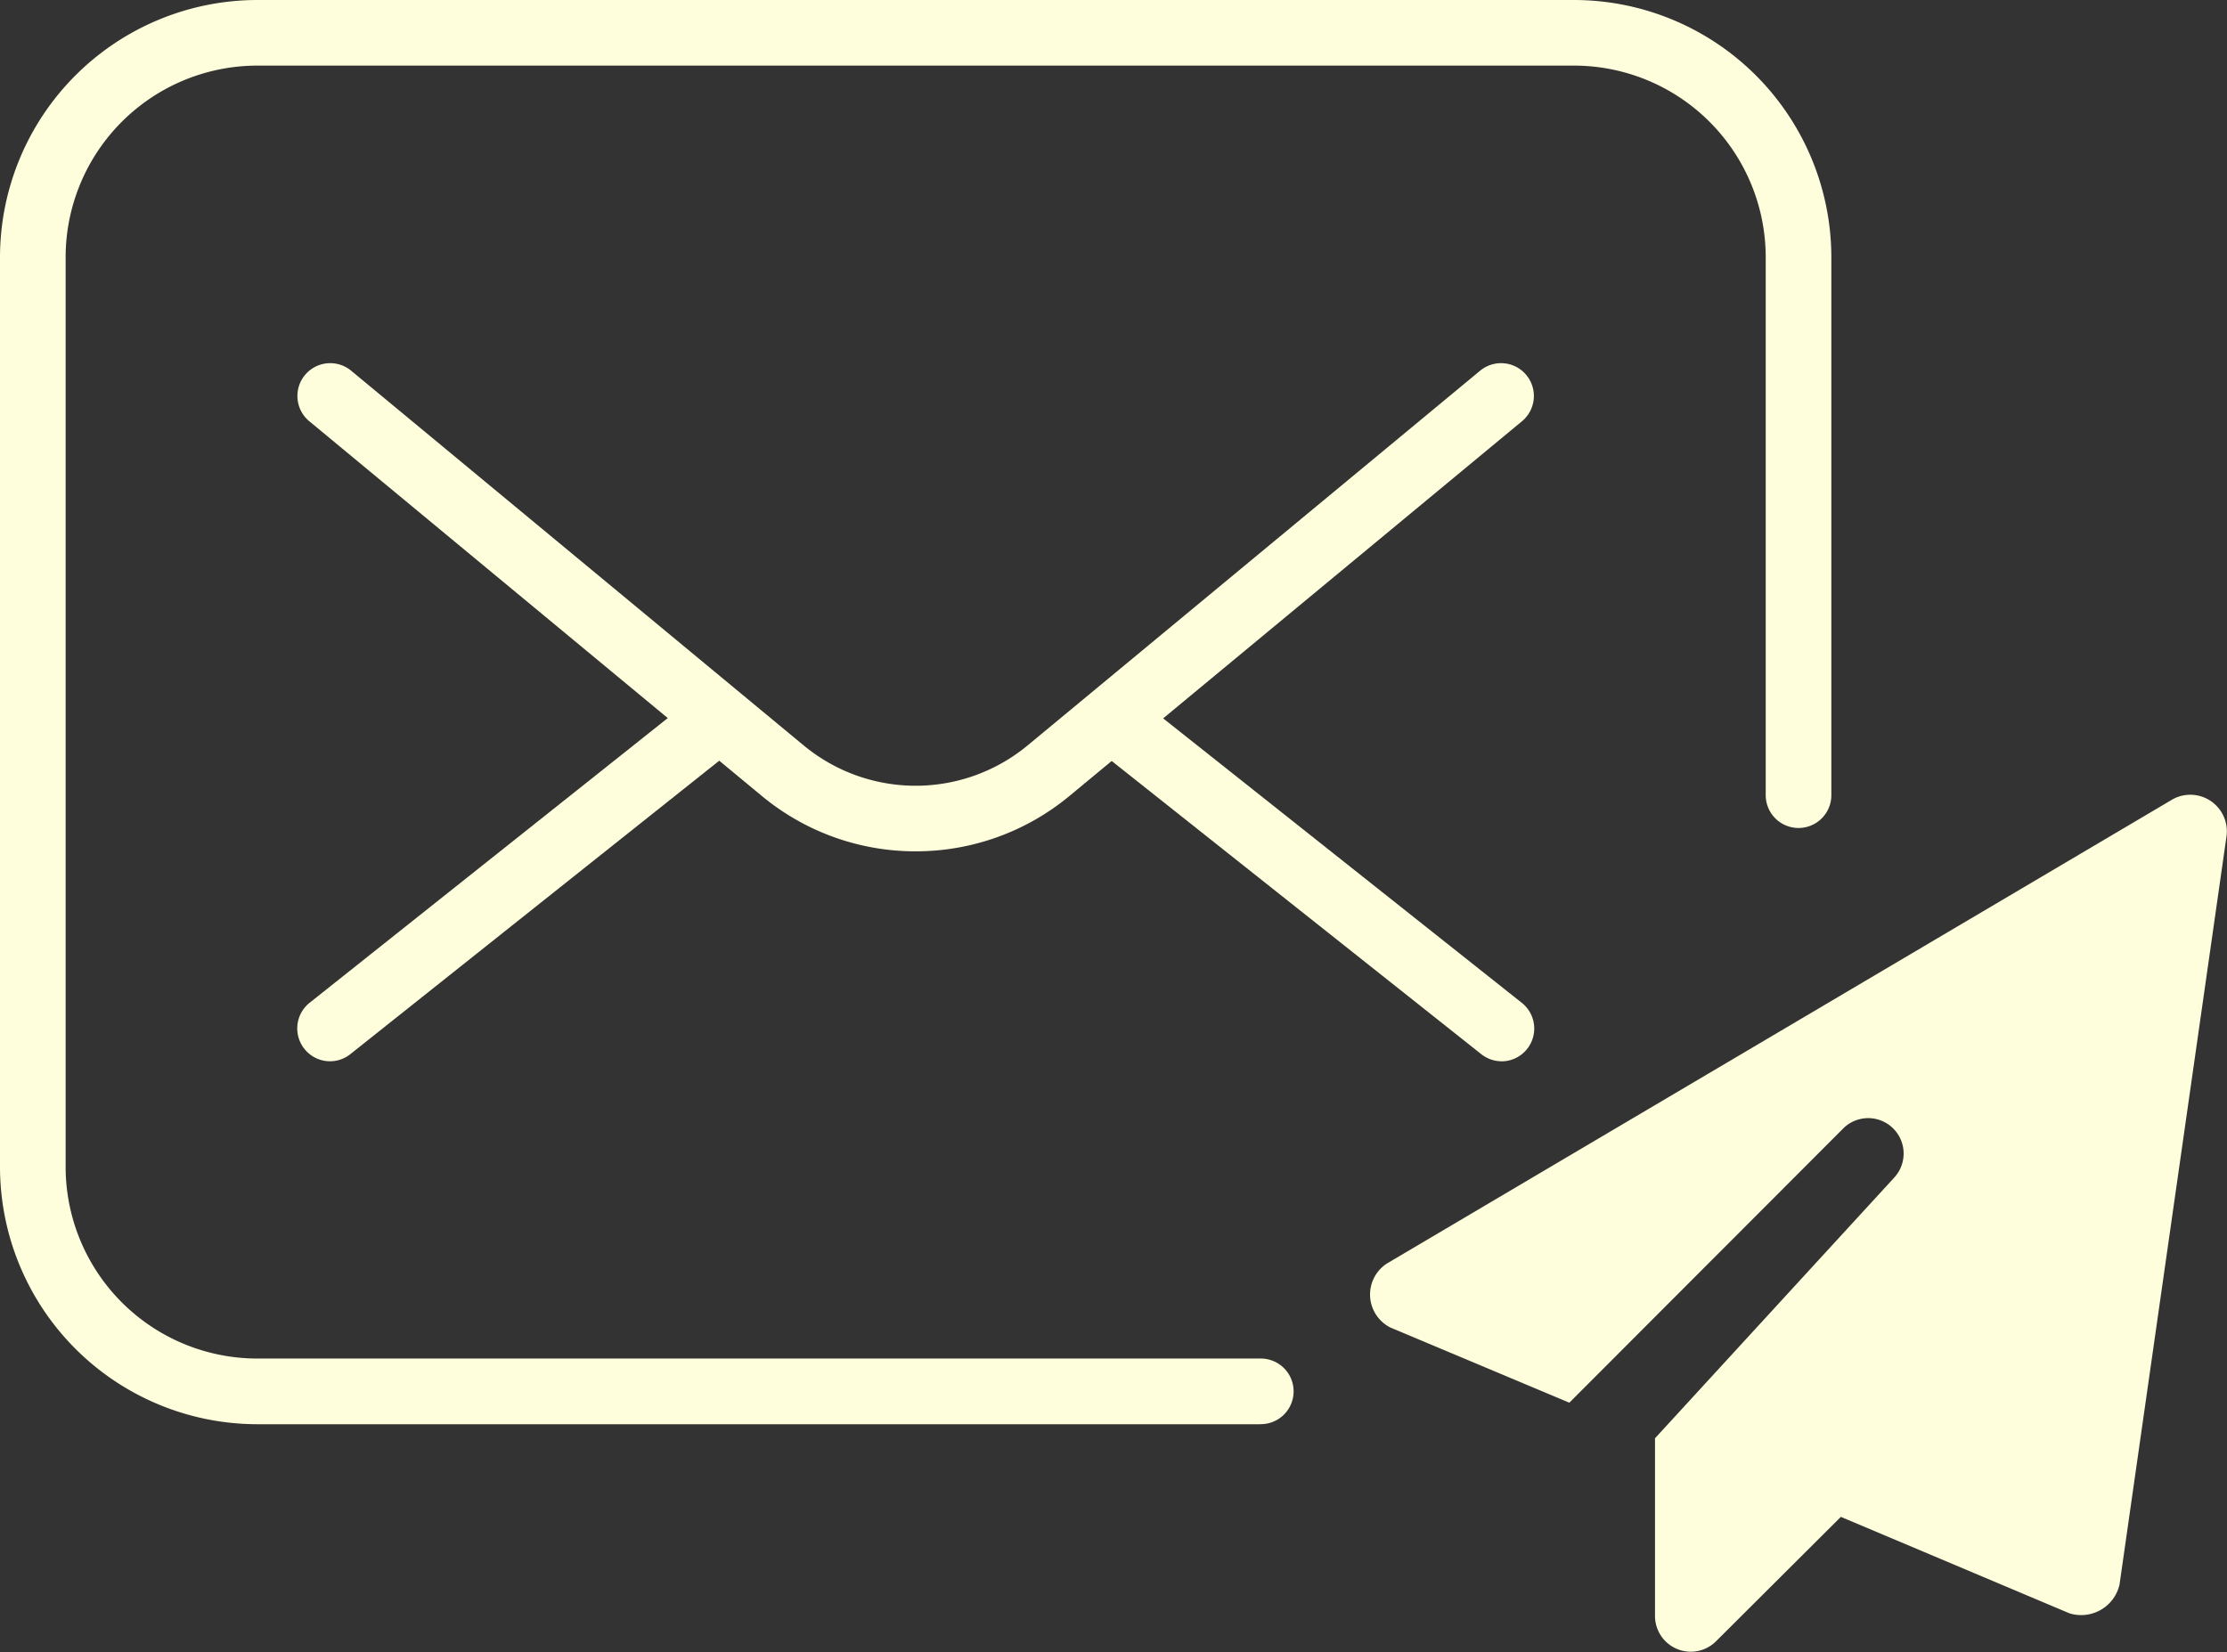 <svg xmlns="http://www.w3.org/2000/svg" width="33.935" height="25.18" viewBox="0 0 33.935 25.18">
  <rect x="0" y="0" width="33.935" height="25.18" fill="#333333" stroke="none"/>
  <g id="グループ_122" data-name="グループ 122" transform="translate(-1184.5 -51.5)">
    <g id="グループ_121" data-name="グループ 121" transform="translate(1185 52)">
      <path id="パス_11927" data-name="パス 11927" d="M19.212,21.708H3.92A3.925,3.925,0,0,1,0,17.787V3.92A3.925,3.925,0,0,1,3.92,0H23.986a3.925,3.925,0,0,1,3.92,3.92v8.2a.5.5,0,1,1-1,0V3.92A2.923,2.923,0,0,0,23.986,1H3.92A2.923,2.923,0,0,0,1,3.92V17.787a2.923,2.923,0,0,0,2.92,2.92H19.212a.5.5,0,0,1,0,1Z" transform="translate(-0.5 -0.5)" fill="#fffedc"/>
      <path id="パス_11928" data-name="パス 11928" d="M12.458,11.149a3.665,3.665,0,0,1-2.343-.843l-6.9-5.715a.5.5,0,0,1,.638-.77l6.9,5.715a2.675,2.675,0,0,0,3.409,0l6.9-5.715a.5.5,0,0,1,.638.77l-6.9,5.715A3.666,3.666,0,0,1,12.458,11.149Z" transform="translate(0.995 1.327)" fill="#fffedc"/>
      <path id="線_152" data-name="線 152" d="M5.907,5.191A.5.5,0,0,1,5.6,5.082L-.311.392a.5.5,0,0,1-.081-.7.5.5,0,0,1,.7-.081L6.218,4.3a.5.5,0,0,1-.311.892Z" transform="translate(16.471 10.485)" fill="#fffedc"/>
      <path id="線_153" data-name="線 153" d="M0,5.191A.5.5,0,0,1-.391,5a.5.5,0,0,1,.08-.7l5.9-4.691a.5.5,0,0,1,.7.08.5.5,0,0,1-.08.7L.311,5.082A.5.5,0,0,1,0,5.191Z" transform="translate(4.528 10.485)" fill="#fffedc"/>
    </g>
    <path id="パス_11929" data-name="パス 11929" d="M26.566,8.642,24.932,20.074a.6.6,0,0,1-.763.436l-3.483-1.47-1.906,1.9a.545.545,0,0,1-.926-.381V17.842L21.5,13.868a.54.54,0,0,0-.763-.763L16.548,17.3l-2.722-1.144a.563.563,0,0,1-.055-.979L25.747,8.1a.557.557,0,0,1,.818.545" transform="translate(1191.865 55.58)" fill="#fffedc"/>
  </g>
</svg>
